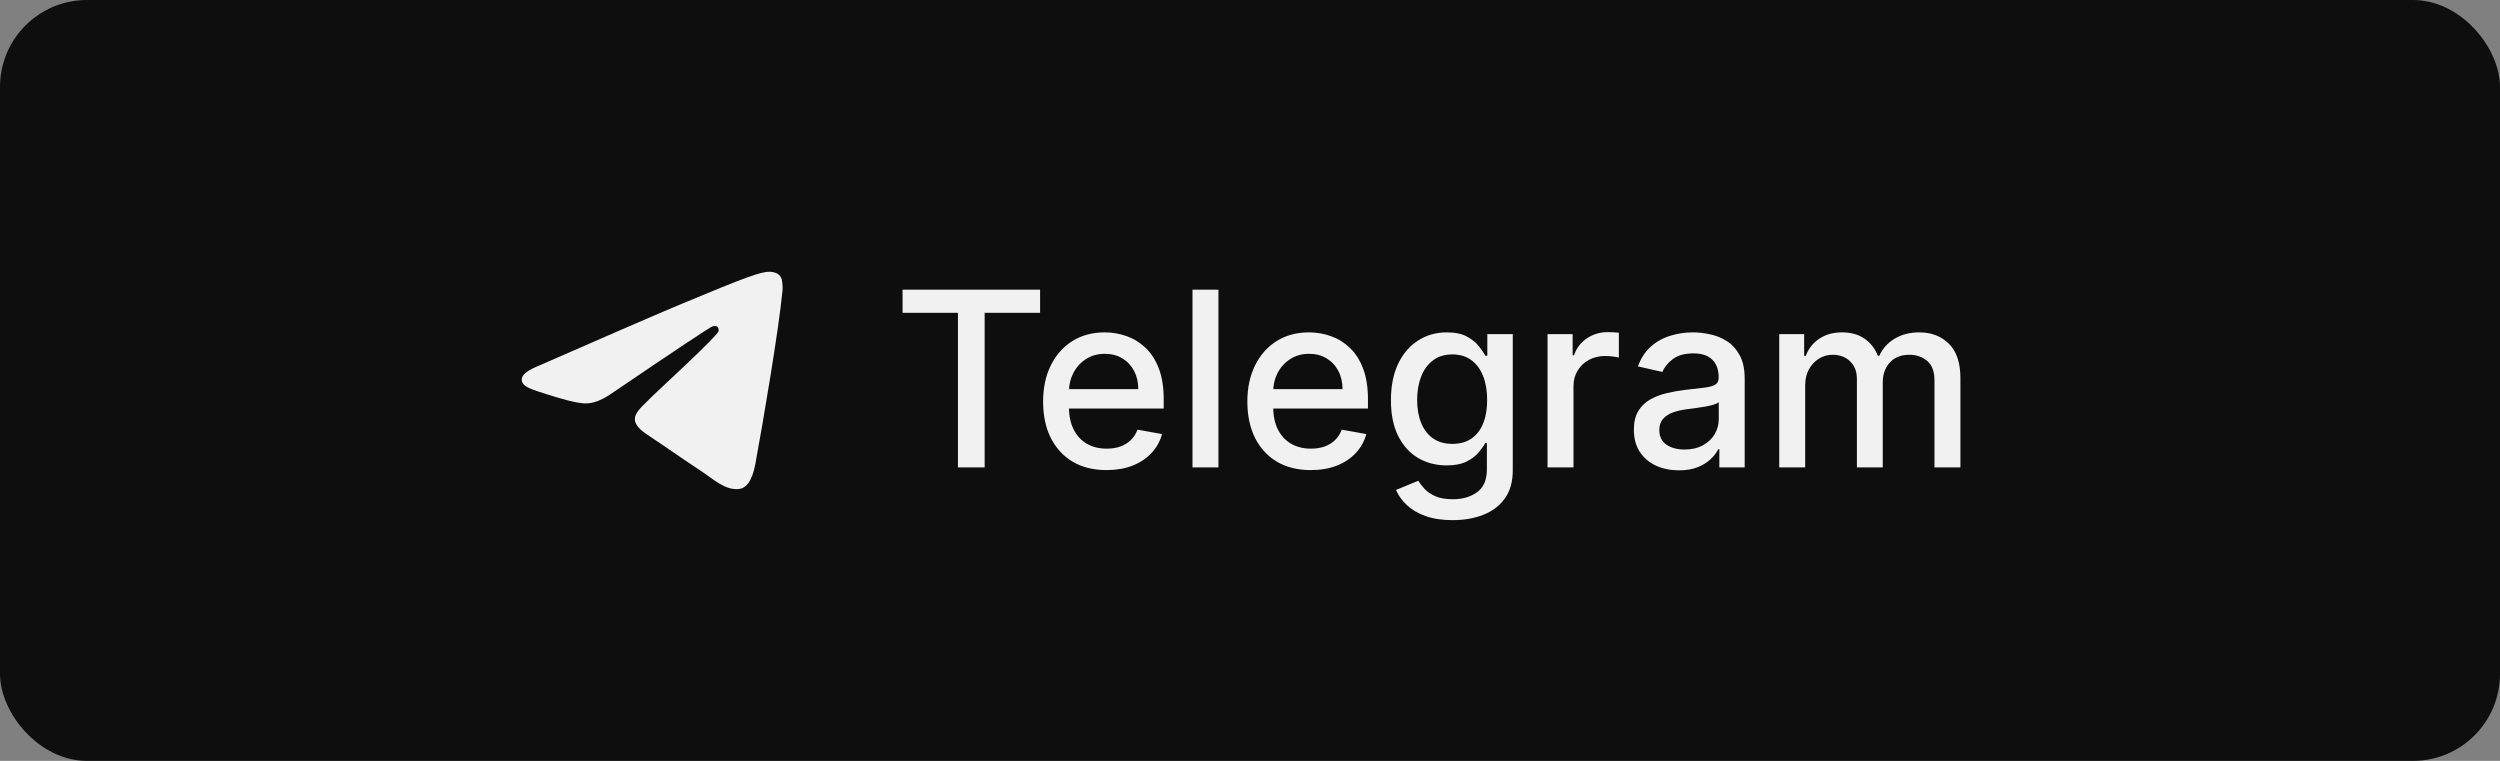 <?xml version="1.0" encoding="UTF-8"?> <svg xmlns="http://www.w3.org/2000/svg" width="230" height="70" viewBox="0 0 230 70" fill="none"><rect x="0" y="0" width="230" height="70" fill="#808080" stroke="none"/><rect width="230" height="70" rx="8" fill="#0F0E0E"></rect><path fill-rule="evenodd" clip-rule="evenodd" d="M49.65 33.61C56.092 30.787 60.388 28.927 62.538 28.028C68.675 25.461 69.95 25.015 70.781 25C70.964 24.997 71.373 25.043 71.638 25.259C71.861 25.441 71.923 25.687 71.952 25.86C71.982 26.033 72.019 26.427 71.989 26.735C71.657 30.249 70.218 38.776 69.486 42.712C69.176 44.377 68.566 44.935 67.975 44.99C66.692 45.109 65.717 44.137 64.474 43.318C62.529 42.036 61.431 41.238 59.542 39.987C57.361 38.541 58.775 37.746 60.019 36.447C60.344 36.108 65.999 30.936 66.108 30.467C66.122 30.408 66.134 30.189 66.005 30.074C65.876 29.958 65.685 29.998 65.547 30.029C65.352 30.074 62.245 32.139 56.226 36.225C55.344 36.834 54.545 37.13 53.829 37.115C53.04 37.098 51.522 36.666 50.394 36.297C49.01 35.845 47.91 35.606 48.006 34.838C48.056 34.437 48.604 34.028 49.65 33.61Z" fill="#F1F1F1"></path><path d="M83.037 28.775V26.651L95.689 26.651V28.775H90.588V43H88.13L88.13 28.775H83.037ZM101.8 43.248C100.592 43.248 99.552 42.989 98.679 42.473C97.812 41.952 97.141 41.22 96.667 40.278C96.199 39.331 95.965 38.221 95.965 36.949C95.965 35.693 96.199 34.586 96.667 33.628C97.141 32.67 97.801 31.923 98.647 31.385C99.499 30.848 100.494 30.579 101.633 30.579C102.324 30.579 102.995 30.693 103.644 30.922C104.294 31.151 104.876 31.51 105.393 32C105.909 32.489 106.316 33.125 106.614 33.908C106.912 34.685 107.061 35.629 107.061 36.742V37.588H97.314V35.8H104.722C104.722 35.172 104.594 34.615 104.339 34.131C104.083 33.642 103.724 33.256 103.261 32.974C102.803 32.692 102.266 32.551 101.649 32.551C100.978 32.551 100.393 32.716 99.892 33.045C99.397 33.37 99.014 33.796 98.743 34.323C98.477 34.844 98.344 35.411 98.344 36.023V37.42C98.344 38.24 98.487 38.937 98.775 39.511C99.067 40.086 99.475 40.525 99.996 40.829C100.518 41.127 101.127 41.276 101.824 41.276C102.277 41.276 102.689 41.212 103.062 41.084C103.434 40.951 103.756 40.754 104.027 40.493C104.299 40.233 104.506 39.911 104.65 39.528L106.909 39.935C106.728 40.6 106.404 41.183 105.935 41.683C105.472 42.178 104.89 42.564 104.187 42.84C103.49 43.112 102.694 43.248 101.8 43.248ZM112.096 26.651V43H109.709V26.651H112.096ZM120.592 43.248C119.384 43.248 118.343 42.989 117.47 42.473C116.603 41.952 115.932 41.22 115.459 40.278C114.99 39.331 114.756 38.221 114.756 36.949C114.756 35.693 114.99 34.586 115.459 33.628C115.932 32.67 116.592 31.923 117.438 31.385C118.29 30.848 119.285 30.579 120.424 30.579C121.116 30.579 121.786 30.693 122.436 30.922C123.085 31.151 123.668 31.51 124.184 32C124.7 32.489 125.107 33.125 125.405 33.908C125.703 34.685 125.852 35.629 125.852 36.742V37.588H116.105V35.8H123.513C123.513 35.172 123.386 34.615 123.13 34.131C122.875 33.642 122.516 33.256 122.053 32.974C121.595 32.692 121.057 32.551 120.44 32.551C119.769 32.551 119.184 32.716 118.684 33.045C118.189 33.37 117.806 33.796 117.534 34.323C117.268 34.844 117.135 35.411 117.135 36.023V37.42C117.135 38.24 117.279 38.937 117.566 39.511C117.859 40.086 118.266 40.525 118.788 40.829C119.309 41.127 119.918 41.276 120.616 41.276C121.068 41.276 121.48 41.212 121.853 41.084C122.225 40.951 122.547 40.754 122.819 40.493C123.09 40.233 123.298 39.911 123.442 39.528L125.701 39.935C125.52 40.6 125.195 41.183 124.727 41.683C124.264 42.178 123.681 42.564 122.979 42.84C122.281 43.112 121.486 43.248 120.592 43.248ZM133.641 47.853C132.668 47.853 131.829 47.726 131.127 47.47C130.43 47.215 129.86 46.877 129.419 46.456C128.977 46.036 128.647 45.576 128.429 45.075L130.48 44.229C130.624 44.464 130.816 44.711 131.055 44.972C131.3 45.238 131.63 45.464 132.045 45.65C132.465 45.837 133.006 45.93 133.665 45.93C134.57 45.93 135.318 45.709 135.909 45.267C136.499 44.831 136.795 44.134 136.795 43.176V40.765H136.643C136.499 41.026 136.292 41.316 136.02 41.635C135.754 41.954 135.387 42.231 134.919 42.465C134.45 42.699 133.841 42.816 133.091 42.816C132.122 42.816 131.249 42.59 130.472 42.138C129.701 41.68 129.089 41.007 128.636 40.118C128.189 39.224 127.966 38.125 127.966 36.821C127.966 35.517 128.187 34.4 128.628 33.469C129.075 32.537 129.687 31.824 130.464 31.329C131.241 30.829 132.122 30.579 133.107 30.579C133.868 30.579 134.482 30.707 134.951 30.962C135.419 31.212 135.784 31.505 136.044 31.84C136.31 32.175 136.515 32.471 136.659 32.726H136.835V30.738H139.174V43.271C139.174 44.325 138.929 45.19 138.439 45.866C137.949 46.542 137.287 47.042 136.451 47.367C135.621 47.691 134.685 47.853 133.641 47.853ZM133.618 40.837C134.304 40.837 134.884 40.677 135.358 40.358C135.837 40.033 136.199 39.57 136.443 38.969C136.694 38.362 136.819 37.636 136.819 36.789C136.819 35.965 136.696 35.238 136.451 34.61C136.207 33.982 135.847 33.493 135.374 33.141C134.9 32.785 134.315 32.606 133.618 32.606C132.899 32.606 132.3 32.793 131.821 33.165C131.342 33.532 130.981 34.033 130.736 34.666C130.496 35.299 130.377 36.007 130.377 36.789C130.377 37.593 130.499 38.298 130.744 38.905C130.989 39.511 131.35 39.985 131.829 40.326C132.314 40.666 132.91 40.837 133.618 40.837ZM142.375 43V30.738H144.682V32.686H144.809C145.033 32.026 145.427 31.508 145.991 31.13C146.56 30.747 147.204 30.555 147.923 30.555C148.072 30.555 148.247 30.56 148.449 30.571C148.657 30.581 148.819 30.595 148.936 30.611V32.894C148.841 32.867 148.67 32.838 148.426 32.806C148.181 32.769 147.936 32.75 147.691 32.75C147.127 32.75 146.624 32.87 146.182 33.109C145.746 33.343 145.4 33.671 145.145 34.091C144.889 34.506 144.761 34.98 144.761 35.512V43H142.375ZM154.46 43.271C153.683 43.271 152.981 43.128 152.353 42.84C151.725 42.548 151.227 42.125 150.86 41.571C150.498 41.018 150.317 40.339 150.317 39.535C150.317 38.844 150.45 38.274 150.717 37.827C150.983 37.38 151.342 37.026 151.794 36.766C152.247 36.505 152.752 36.308 153.311 36.175C153.87 36.042 154.439 35.941 155.019 35.871C155.754 35.786 156.35 35.717 156.807 35.664C157.265 35.605 157.598 35.512 157.805 35.385C158.013 35.257 158.117 35.049 158.117 34.762V34.706C158.117 34.009 157.92 33.469 157.526 33.085C157.137 32.702 156.557 32.511 155.786 32.511C154.982 32.511 154.349 32.689 153.886 33.045C153.428 33.397 153.111 33.788 152.936 34.219L150.693 33.708C150.959 32.963 151.347 32.362 151.858 31.904C152.374 31.441 152.968 31.106 153.638 30.898C154.309 30.685 155.014 30.579 155.754 30.579C156.243 30.579 156.762 30.637 157.31 30.755C157.864 30.866 158.38 31.074 158.859 31.377C159.343 31.68 159.74 32.114 160.048 32.678C160.357 33.237 160.511 33.964 160.511 34.858V43H158.18V41.324H158.085C157.93 41.632 157.699 41.936 157.39 42.234C157.081 42.532 156.685 42.779 156.201 42.976C155.716 43.173 155.136 43.271 154.46 43.271ZM154.979 41.356C155.639 41.356 156.203 41.225 156.672 40.964C157.145 40.704 157.505 40.363 157.749 39.943C157.999 39.517 158.125 39.062 158.125 38.578V36.997C158.039 37.082 157.874 37.162 157.63 37.236C157.39 37.306 157.116 37.367 156.807 37.42C156.499 37.468 156.198 37.513 155.905 37.556C155.613 37.593 155.368 37.625 155.171 37.652C154.708 37.71 154.285 37.809 153.902 37.947C153.524 38.085 153.22 38.285 152.992 38.546C152.768 38.801 152.656 39.142 152.656 39.567C152.656 40.158 152.875 40.605 153.311 40.908C153.747 41.206 154.303 41.356 154.979 41.356ZM163.691 43V30.738H165.982V32.734H166.133C166.389 32.058 166.806 31.532 167.387 31.154C167.967 30.77 168.661 30.579 169.47 30.579C170.29 30.579 170.976 30.77 171.53 31.154C172.088 31.537 172.501 32.064 172.767 32.734H172.895C173.187 32.08 173.653 31.558 174.292 31.17C174.93 30.776 175.691 30.579 176.575 30.579C177.687 30.579 178.594 30.927 179.297 31.625C180.005 32.322 180.358 33.373 180.358 34.778V43H177.972V35.001C177.972 34.171 177.745 33.57 177.293 33.197C176.841 32.825 176.301 32.638 175.673 32.638C174.896 32.638 174.292 32.878 173.861 33.357C173.429 33.831 173.214 34.44 173.214 35.185V43H170.835V34.85C170.835 34.184 170.628 33.65 170.212 33.245C169.797 32.841 169.257 32.638 168.592 32.638C168.14 32.638 167.722 32.758 167.339 32.998C166.961 33.232 166.655 33.559 166.421 33.98C166.192 34.4 166.077 34.887 166.077 35.44V43H163.691Z" fill="#F1F1F1"></path></svg> 